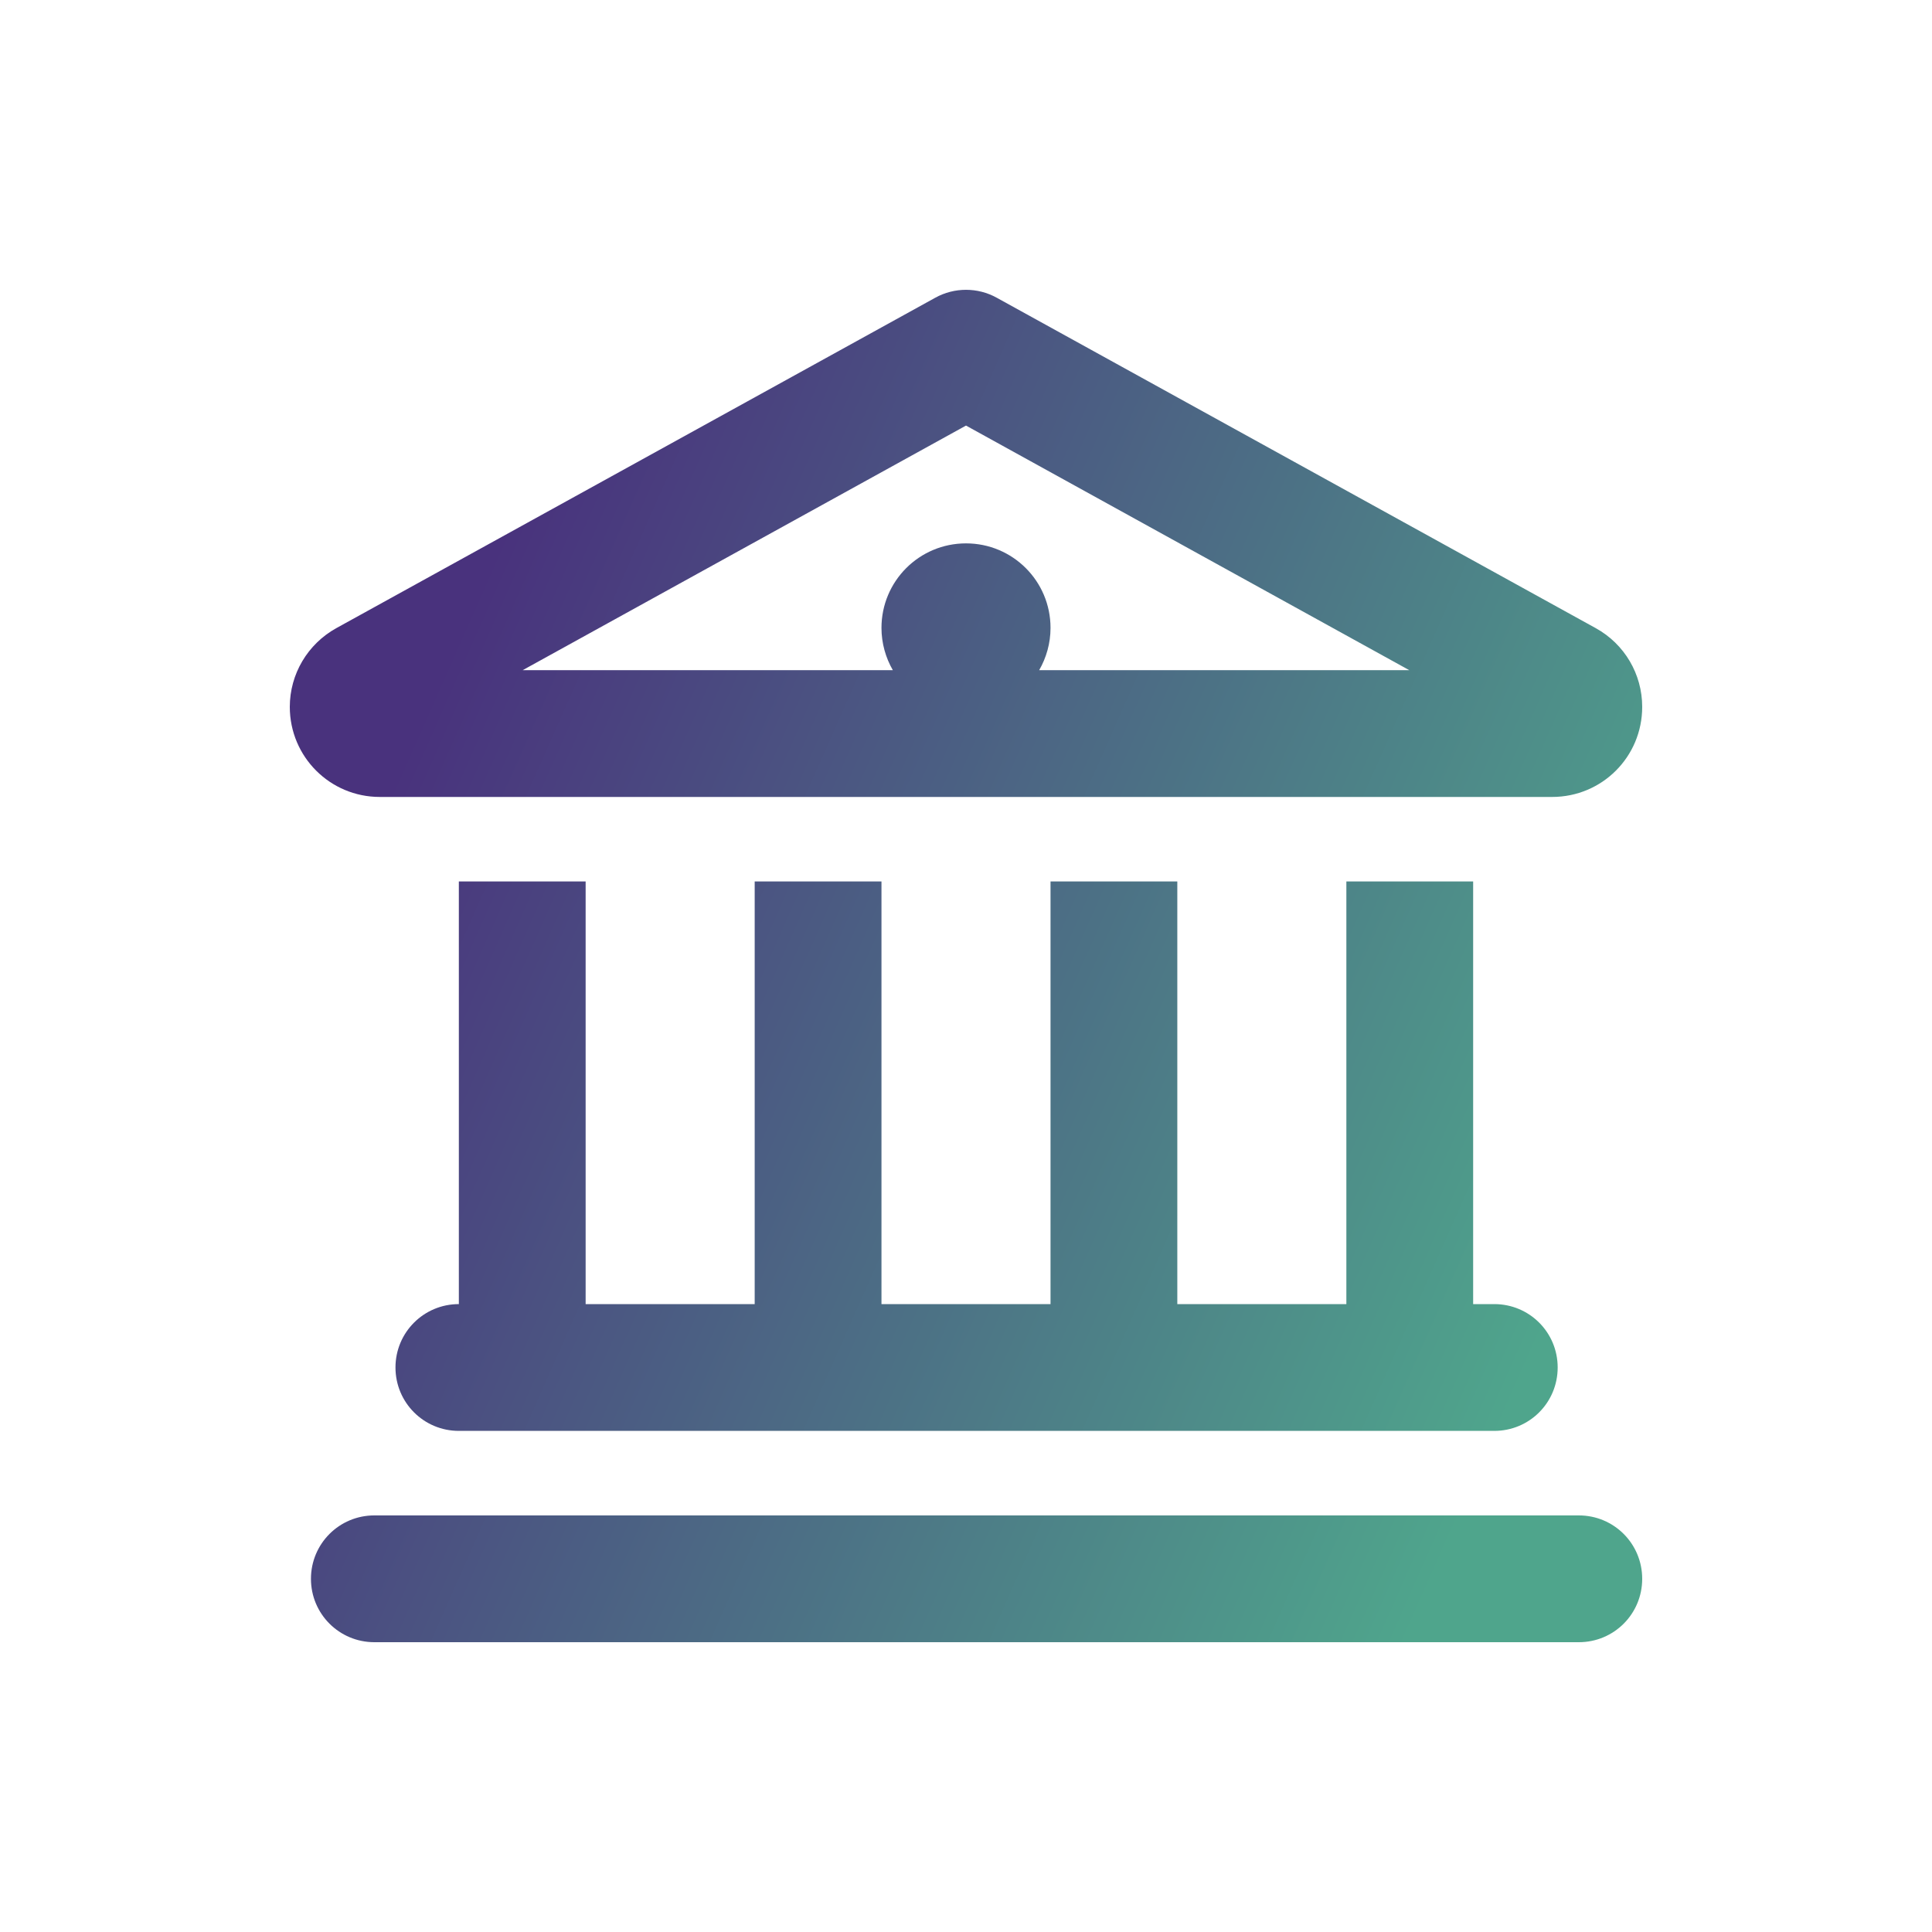 <svg width="40" height="40" viewBox="0 0 40 40" fill="none" xmlns="http://www.w3.org/2000/svg">
<path d="M33.038 13.005C33.634 13.334 34 13.957 34 14.635C34 15.669 33.169 16.5 32.135 16.5H7.863C6.834 16.5 6 15.669 6 14.635C6 13.957 6.369 13.334 6.963 13.005L19.366 6.163C19.759 5.946 20.241 5.946 20.634 6.163L33.038 13.005ZM18.25 13C18.25 12.032 19.032 11.25 20 11.25C20.968 11.25 21.75 12.032 21.75 13C21.75 13.317 21.663 13.618 21.515 13.875H29.177L20 8.811L10.822 13.875H18.485C18.337 13.618 18.25 13.317 18.25 13ZM9.5 18.25H12.125V27H15.625V18.25H18.25V27H21.75V18.25H24.375V27H27.875V18.25H30.5V27H30.938C31.665 27 32.25 27.585 32.25 28.312C32.25 29.04 31.665 29.625 30.938 29.625H9.5C8.775 29.625 8.188 29.04 8.188 28.312C8.188 27.585 8.775 27 9.5 27V18.25ZM32.688 31.375C33.415 31.375 34 31.96 34 32.688C34 33.415 33.415 34 32.688 34H7.75C7.025 34 6.438 33.415 6.438 32.688C6.438 31.96 7.025 31.375 7.75 31.375H32.688Z" fill="url(#paint0_linear_728_53760)"/>
<defs>
<linearGradient id="paint0_linear_728_53760" x1="6" y1="6.052" x2="39.737" y2="20.991" gradientUnits="userSpaceOnUse">
<stop offset="0.164" stop-color="#49327D"/>
<stop offset="0.88" stop-color="#4FA58C"/>
</linearGradient>
</defs>
</svg>
